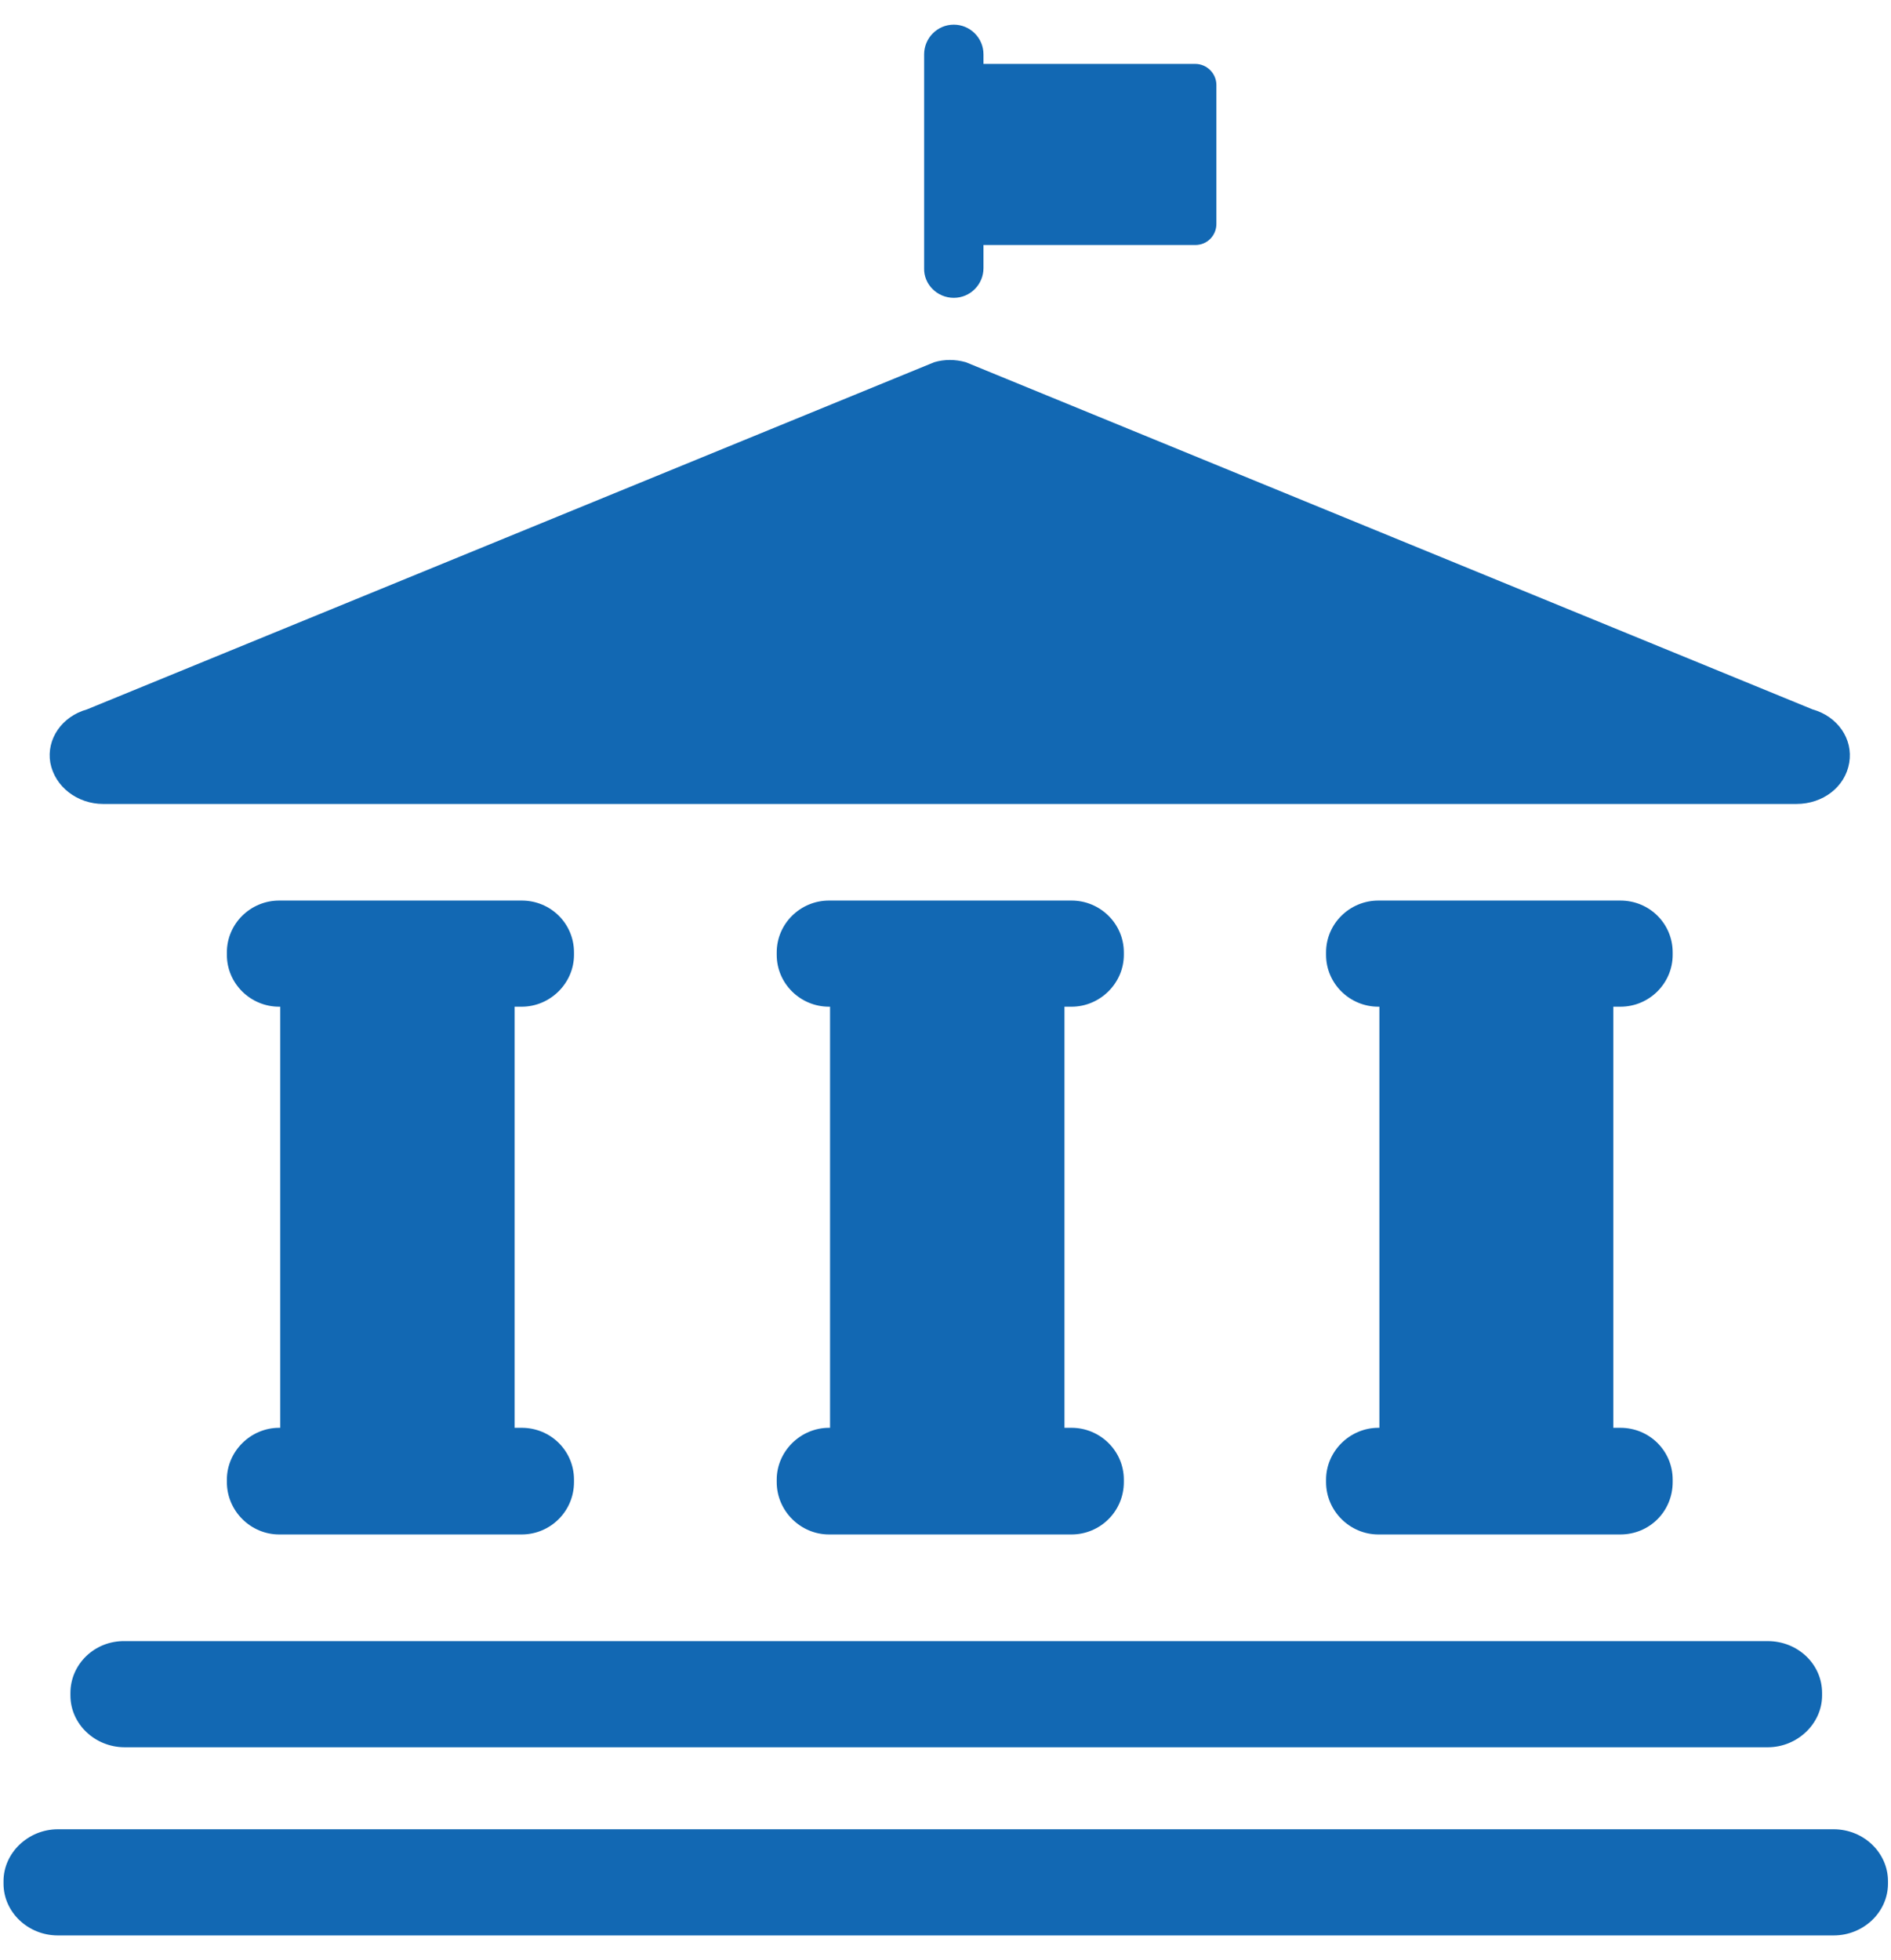 <?xml version="1.0" encoding="utf-8"?>
<!-- Generator: Adobe Illustrator 26.1.0, SVG Export Plug-In . SVG Version: 6.00 Build 0)  -->
<svg version="1.1" id="Layer_1" xmlns="http://www.w3.org/2000/svg" xmlns:xlink="http://www.w3.org/1999/xlink" x="0px" y="0px"
	 viewBox="0 0 375.9 389.6" style="enable-background:new 0 0 375.9 389.6;" xml:space="preserve">
<style type="text/css">
	.st0{fill:#1268B3;}
</style>
<g id="Layer_2_00000054240103028808701670000006869448028370419125_">
</g>
<g>
	<path class="st0" d="M189.6,59.2c3.3,0,5.9-2.7,5.9-5.9v-4.6h42.1c2.4,0,4.2-1.9,4.2-4.2V16.9c0-2.3-1.9-4.2-4.2-4.2h-42.1v-1.9
		c0-3.3-2.7-5.9-5.9-5.9c-3.3,0-5.9,2.7-5.9,5.9v42.5C183.6,56.5,186.3,59.2,189.6,59.2z"/>
	<path class="st0" d="M14,336.5v0.5c0,5.7,4.9,10.3,10.8,10.3h326.6c5.9,0,10.8-4.7,10.8-10.3v-0.5c0-5.7-4.8-10.3-10.8-10.3H24.8
		C18.8,326.1,14,330.8,14,336.5z"/>
	<path class="st0" d="M364.5,363.6h-353c-5.9,0-10.8,4.7-10.8,10.3v0.5c0,5.7,4.9,10.3,10.8,10.3h353c5.9,0,10.8-4.6,10.8-10.3v-0.5
		C375.3,368.3,370.5,363.6,364.5,363.6z"/>
	<path class="st0" d="M55.5,283.8c-5.7,0-10.4,4.7-10.4,10.3v0.5c0,5.7,4.7,10.4,10.4,10.4h48.2c5.7,0,10.4-4.6,10.4-10.4v-0.5
		c0-5.7-4.6-10.3-10.4-10.3h-1.4v-83.7h1.4c5.7,0,10.4-4.7,10.4-10.3v-0.5c0-5.7-4.6-10.3-10.4-10.3H55.5c-5.7,0-10.4,4.6-10.4,10.3
		v0.5c0,5.7,4.7,10.3,10.4,10.3h0.2v83.7H55.5z"/>
	<path class="st0" d="M164.8,283.8c-5.7,0-10.4,4.7-10.4,10.3v0.5c0,5.7,4.7,10.4,10.4,10.4H213c5.7,0,10.4-4.6,10.4-10.4v-0.5
		c0-5.7-4.7-10.3-10.4-10.3h-1.4v-83.7h1.4c5.7,0,10.4-4.7,10.4-10.3v-0.5c0-5.7-4.7-10.3-10.4-10.3h-48.2
		c-5.7,0-10.4,4.6-10.4,10.3v0.5c0,5.7,4.7,10.3,10.4,10.3h0.2v83.7H164.8z"/>
	<path class="st0" d="M274,283.8c-5.7,0-10.4,4.7-10.4,10.3v0.5c0,5.7,4.7,10.4,10.4,10.4h48.1c5.8,0,10.4-4.6,10.4-10.4v-0.5
		c0-5.7-4.6-10.3-10.4-10.3h-1.4v-83.7h1.4c5.8,0,10.4-4.7,10.4-10.3v-0.5c0-5.7-4.6-10.3-10.4-10.3H274c-5.7,0-10.4,4.6-10.4,10.3
		v0.5c0,5.7,4.7,10.3,10.4,10.3h0.2v83.7H274z"/>
	<path class="st0" d="M20.5,159.8h336.6c5.3,0,9.7-3.4,10.5-8.2c0.8-4.7-2.3-9.2-7.3-10.6l-168.3-69c-2.1-0.6-4.3-0.6-6.3,0
		l-168.4,69c-5,1.4-8.1,5.9-7.3,10.6C10.9,156.4,15.4,159.8,20.5,159.8z"/>
</g>
</svg>
